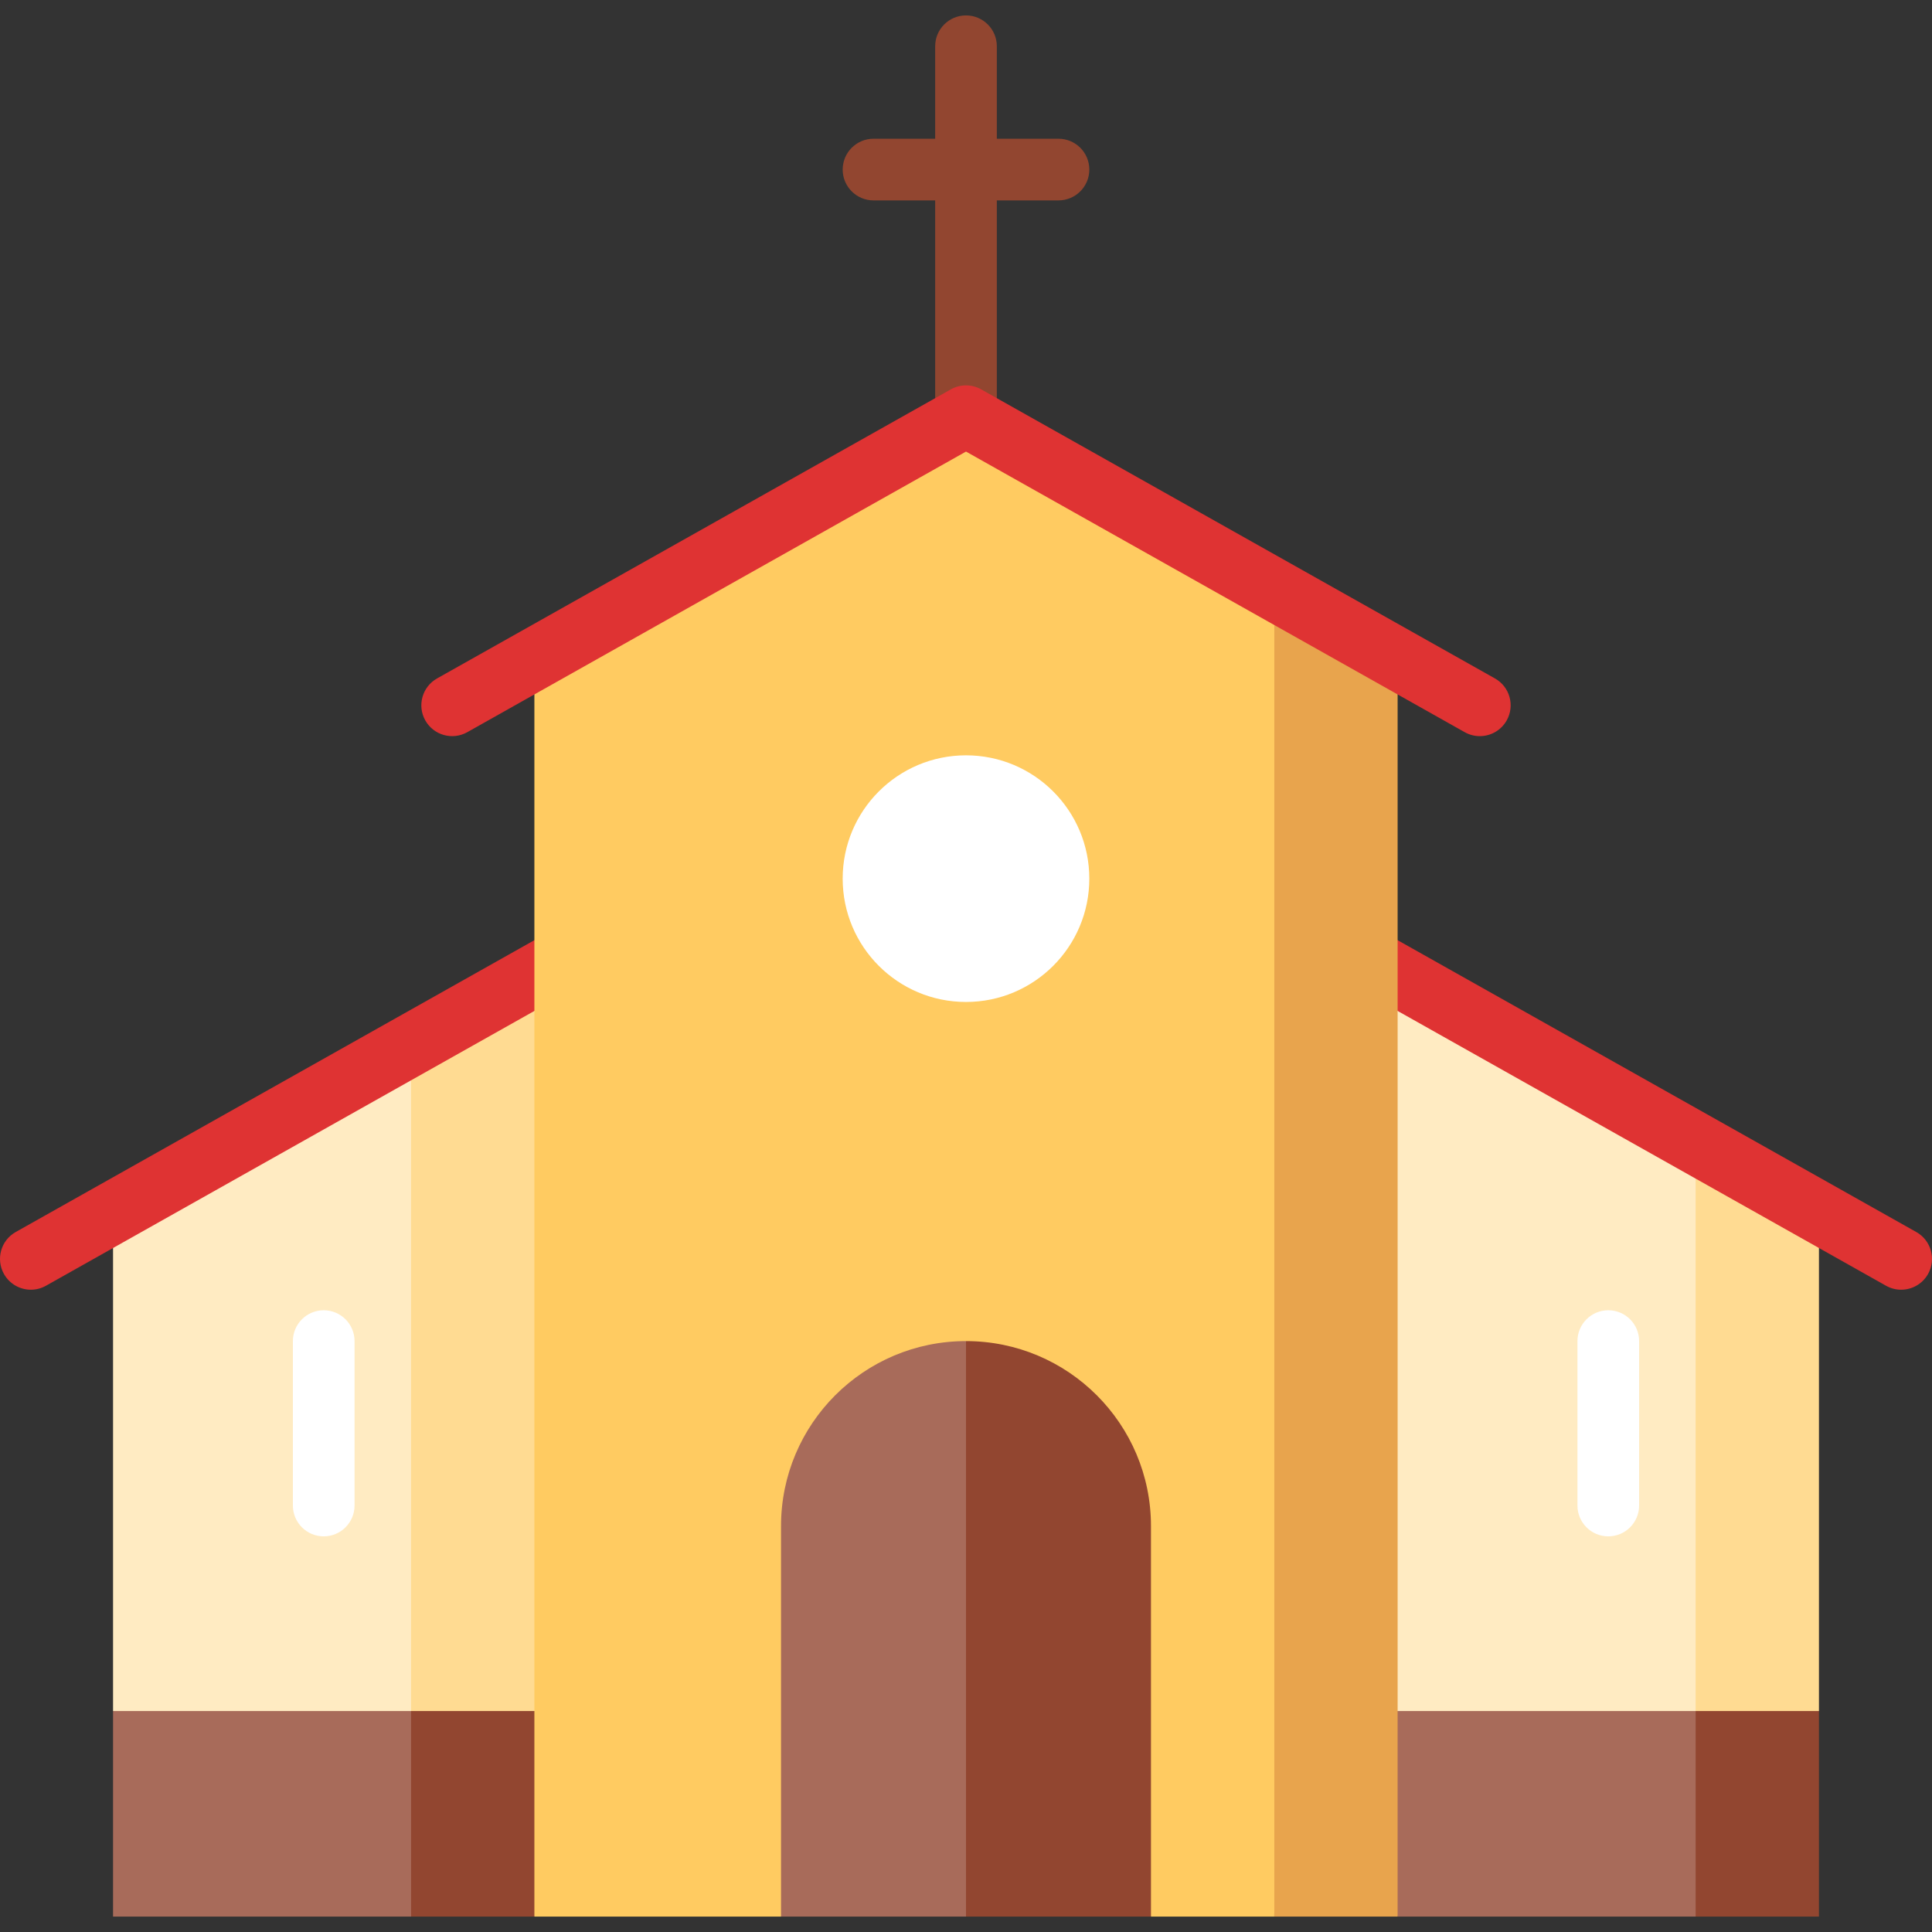 <?xml version="1.0"?>
 <!-- Generator: Adobe Illustrator 19.0.0, SVG Export Plug-In . SVG Version: 6.00 Build 0) --> <svg version="1.1" id="Capa_1" xmlns="http://www.w3.org/2000/svg" xmlns:xlink="http://www.w3.org/1999/xlink" x="0px" y="0px" viewBox="0 0 511.998 511.998" style="enable-background:new 0 0 511.998 511.998;" xml:space="preserve" width="511.998" height="511.998"><rect x="0" y="0" width="511.998" height="511.998" fill="#333333" stroke="none"/> <path style="fill:#924630;" d="M280.51,36.767h-16.34v-24.51c0-4.513-3.658-8.17-8.17-8.17s-8.17,3.657-8.17,8.17v24.51h-16.34 c-4.512,0-8.17,3.657-8.17,8.17s3.658,8.17,8.17,8.17h16.34v78.978h16.34V53.107h16.34c4.512,0,8.17-3.657,8.17-8.17 S285.022,36.767,280.51,36.767z"></path> <polygon style="fill:#A86B5A;" points="29.958,453.445 29.958,507.913 108.936,507.913 130.723,435.563 "></polygon> <g> <polygon style="fill:#924630;" points="174.298,420.764 108.936,420.764 108.936,507.913 141.617,507.913 "></polygon> <polygon style="fill:#924630;" points="482.04,453.445 416.679,420.764 449.36,507.913 482.04,507.913 "></polygon> </g> <polygon style="fill:#A86B5A;" points="337.701,420.764 370.382,507.913 449.36,507.913 449.36,420.764 "></polygon> <polygon style="fill:#FFEBC2;" points="29.958,321.361 29.958,453.445 108.936,453.445 119.83,365.185 108.936,276.925 "></polygon> <g> <polygon style="fill:#FFDB92;" points="141.617,258.537 108.936,276.925 108.936,453.445 174.298,453.445 "></polygon> <polygon style="fill:#FFDB92;" points="482.04,321.361 449.36,302.973 416.679,378.21 449.36,453.445 482.04,453.445 "></polygon> </g> <polygon style="fill:#FFEBC2;" points="370.382,258.537 337.701,453.445 449.36,453.445 449.36,302.973 "></polygon> <g> <path style="fill:#DF3333;" d="M503.82,341.787c-1.357,0-2.732-0.339-3.999-1.051L355.48,259.522 c-3.933-2.212-5.327-7.194-3.114-11.127c2.214-3.931,7.194-5.326,11.127-3.113l144.341,81.214 c3.933,2.212,5.327,7.194,3.114,11.127C509.449,340.288,506.676,341.787,503.82,341.787z"></path> <path style="fill:#DF3333;" d="M8.179,341.787c-2.855,0-5.629-1.499-7.128-4.165c-2.212-3.933-0.818-8.914,3.114-11.127 l144.341-81.214c3.931-2.212,8.914-0.819,11.127,3.113c2.212,3.933,0.818,8.914-3.114,11.127L12.178,340.736 C10.911,341.449,9.536,341.787,8.179,341.787z"></path> </g> <g> <path style="fill:#FFFFFF;" d="M85.788,407.147c-4.512,0-8.17-3.657-8.17-8.17v-43.574c0-4.513,3.658-8.17,8.17-8.17 c4.512,0,8.17,3.657,8.17,8.17v43.574C93.958,403.49,90.3,407.147,85.788,407.147z"></path> <path style="fill:#FFFFFF;" d="M426.211,407.147c-4.512,0-8.17-3.657-8.17-8.17v-43.574c0-4.513,3.658-8.17,8.17-8.17 c4.512,0,8.17,3.657,8.17,8.17v43.574C434.381,403.49,430.723,407.147,426.211,407.147z"></path> </g> <polygon style="fill:#E8A44D;" points="337.701,156.27 305.02,332.091 337.701,507.913 370.382,507.913 370.382,174.657 "></polygon> <polygon style="fill:#FFCB61;" points="255.999,110.298 141.617,174.657 141.617,507.913 206.978,507.913 255.999,453.445 305.02,507.913 337.701,507.913 337.701,156.27 "></polygon> <circle style="fill:#FFFFFF;" cx="255.998" cy="232.849" r="32.681"></circle> <path style="fill:#924630;" d="M305.02,404.424v103.489h-49.021l-21.787-76.255l21.787-76.255 C283.07,355.403,305.02,377.353,305.02,404.424z"></path> <path style="fill:#A86B5A;" d="M255.999,355.403v152.51h-49.021V404.424C206.978,377.353,228.929,355.403,255.999,355.403z"></path> <path style="fill:#DF3333;" d="M392.161,195.085c-1.357,0-2.732-0.339-3.999-1.051l-132.163-74.362l-132.163,74.362 c-3.931,2.212-8.914,0.819-11.127-3.113s-0.818-8.914,3.114-11.127l136.169-76.615c2.487-1.4,5.525-1.4,8.012,0l136.169,76.615 c3.933,2.212,5.327,7.194,3.114,11.127C397.79,193.586,395.017,195.085,392.161,195.085z"></path> <g> </g> <g> </g> <g> </g> <g> </g> <g> </g> <g> </g> <g> </g> <g> </g> <g> </g> <g> </g> <g> </g> <g> </g> <g> </g> <g> </g> <g> </g> </svg> 